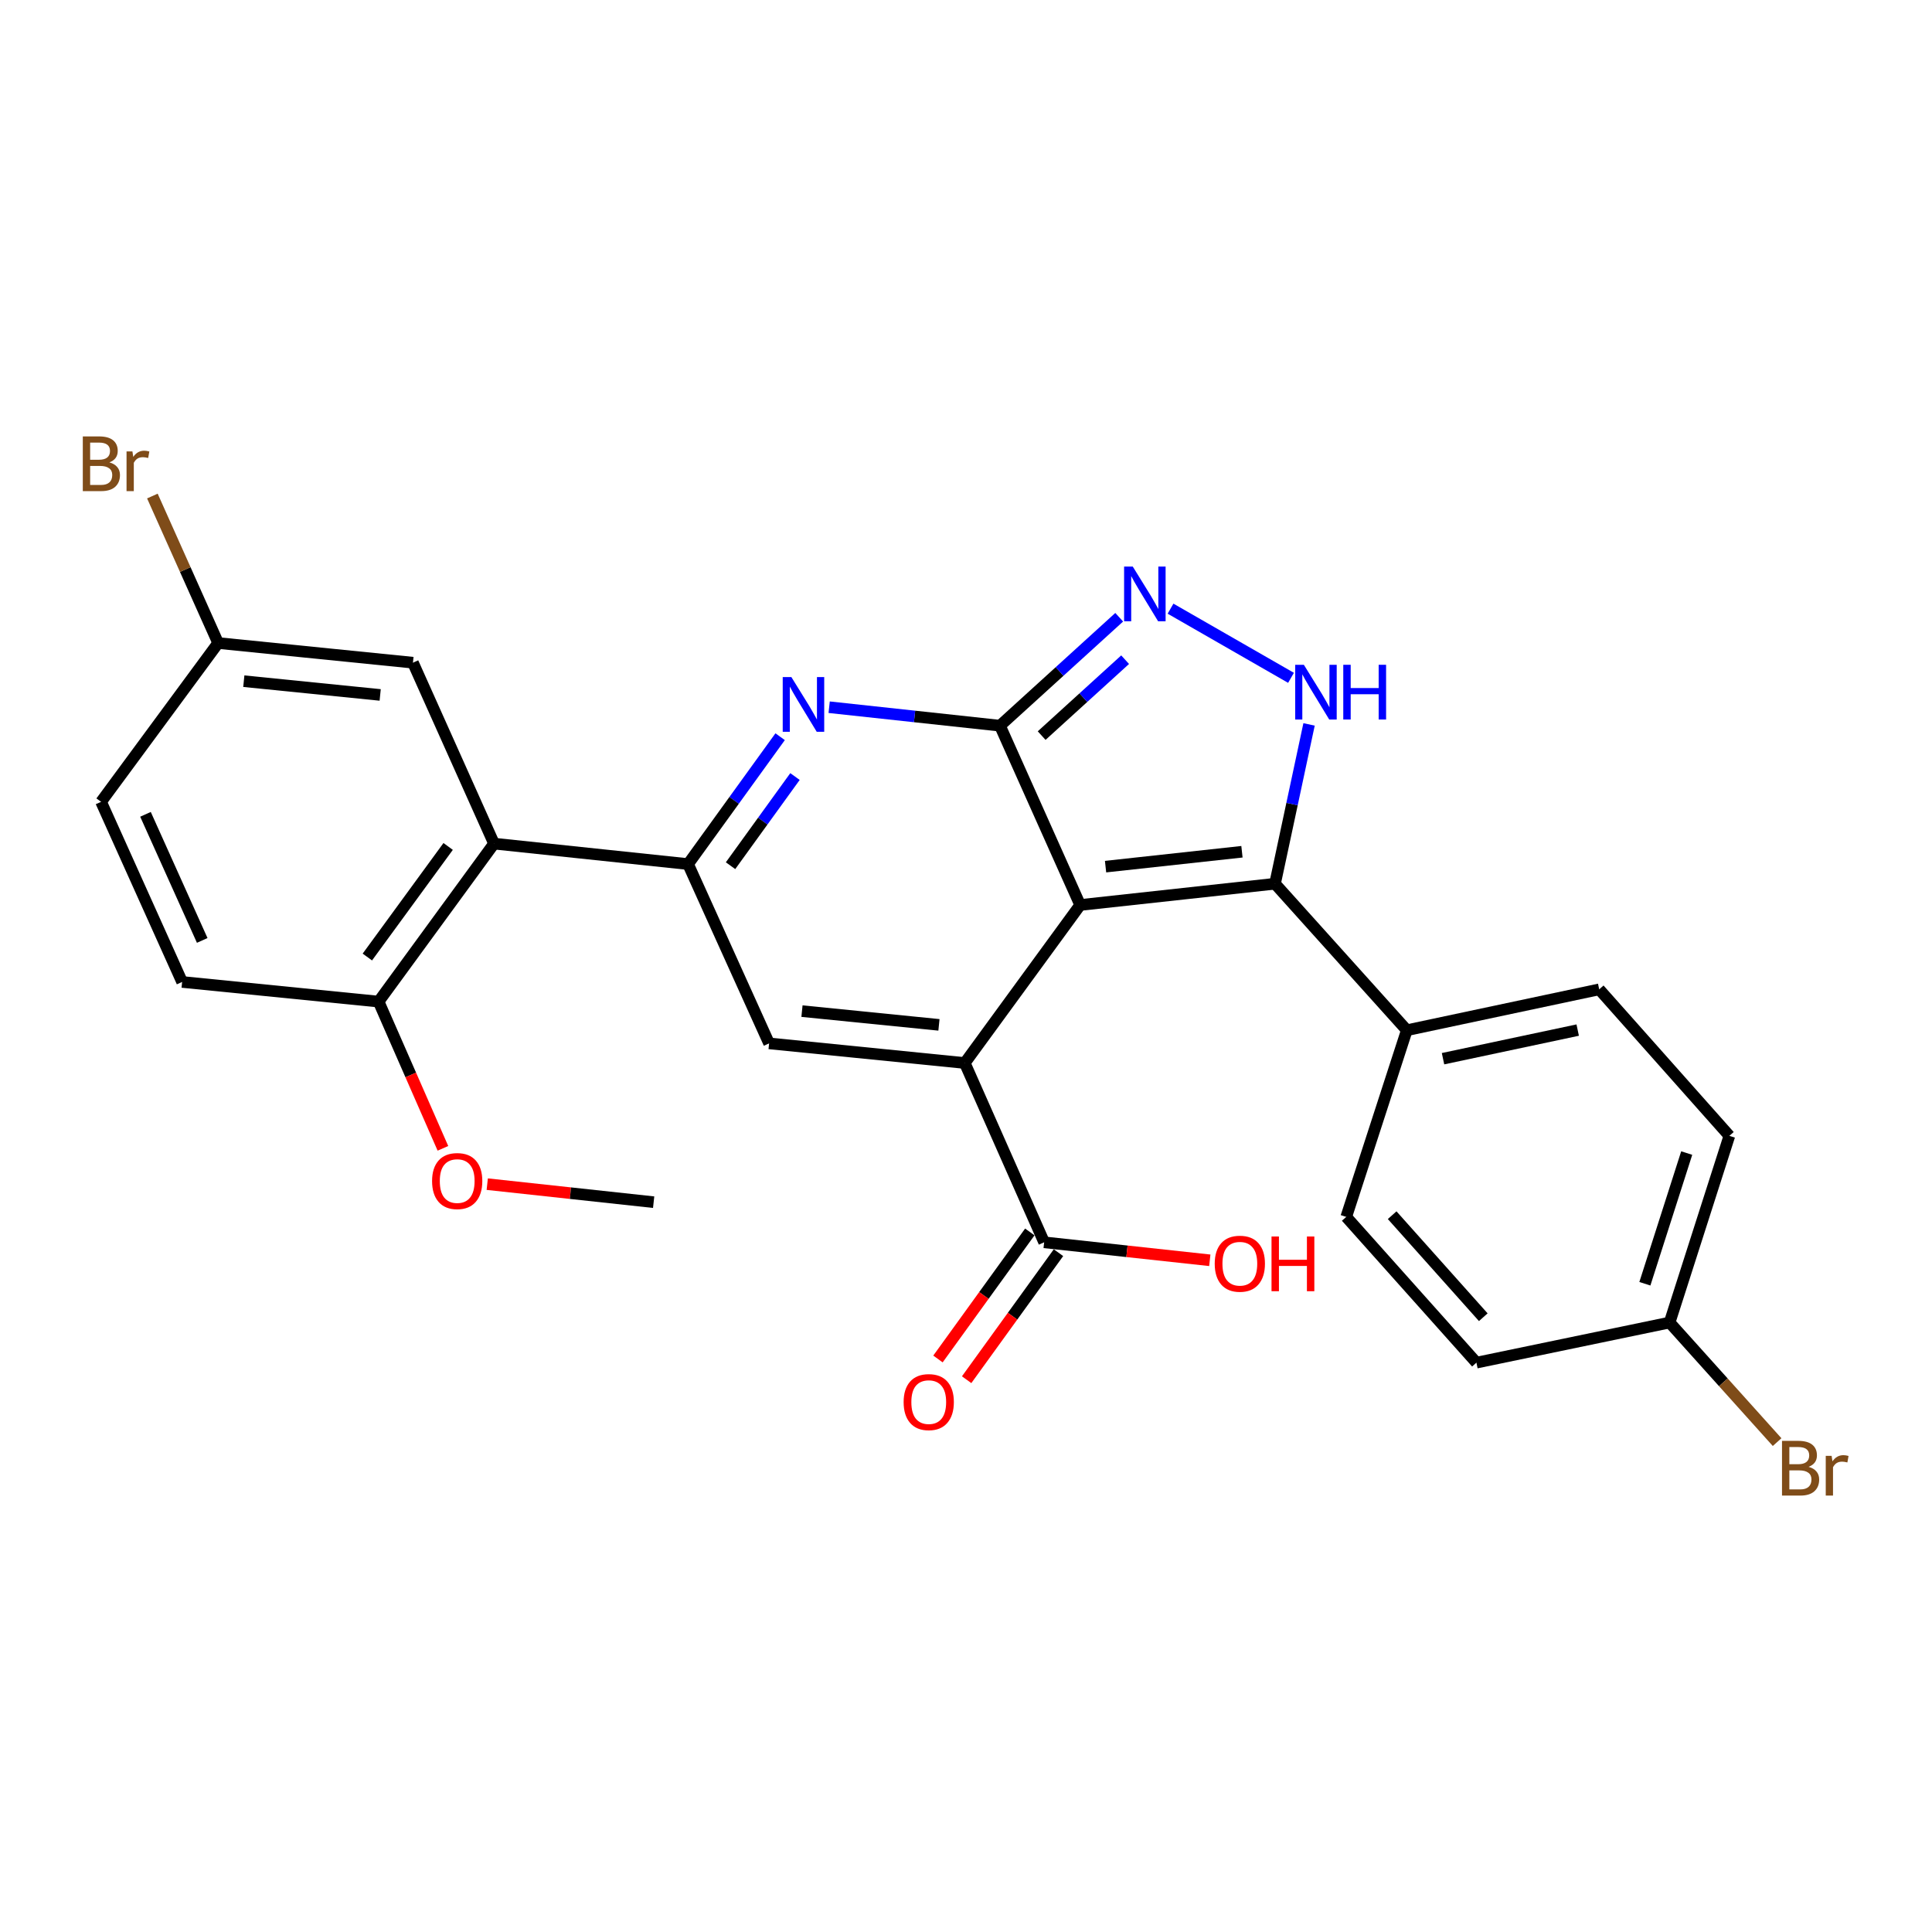 <?xml version='1.0' encoding='iso-8859-1'?>
<svg version='1.1' baseProfile='full'
              xmlns='http://www.w3.org/2000/svg'
                      xmlns:rdkit='http://www.rdkit.org/xml'
                      xmlns:xlink='http://www.w3.org/1999/xlink'
                  xml:space='preserve'
width='1000px' height='1000px' viewBox='0 0 1000 1000'>
<!-- END OF HEADER -->
<rect style='opacity:1.0;fill:#FFFFFF;stroke:none' width='1000' height='1000' x='0' y='0'> </rect>
<path class='bond-0' d='M 559.095,468.424 L 517.58,375.619' style='fill:none;fill-rule:evenodd;stroke:#000000;stroke-width:6px;stroke-linecap:butt;stroke-linejoin:miter;stroke-opacity:1' />
<path class='bond-1' d='M 559.095,468.424 L 499.361,550.212' style='fill:none;fill-rule:evenodd;stroke:#000000;stroke-width:6px;stroke-linecap:butt;stroke-linejoin:miter;stroke-opacity:1' />
<path class='bond-4' d='M 559.095,468.424 L 659.947,457.417' style='fill:none;fill-rule:evenodd;stroke:#000000;stroke-width:6px;stroke-linecap:butt;stroke-linejoin:miter;stroke-opacity:1' />
<path class='bond-4' d='M 572.236,448.57 L 642.832,440.866' style='fill:none;fill-rule:evenodd;stroke:#000000;stroke-width:6px;stroke-linecap:butt;stroke-linejoin:miter;stroke-opacity:1' />
<path class='bond-2' d='M 517.58,375.619 L 473.376,370.835' style='fill:none;fill-rule:evenodd;stroke:#000000;stroke-width:6px;stroke-linecap:butt;stroke-linejoin:miter;stroke-opacity:1' />
<path class='bond-2' d='M 473.376,370.835 L 429.172,366.051' style='fill:none;fill-rule:evenodd;stroke:#0000FF;stroke-width:6px;stroke-linecap:butt;stroke-linejoin:miter;stroke-opacity:1' />
<path class='bond-5' d='M 517.58,375.619 L 548.44,347.552' style='fill:none;fill-rule:evenodd;stroke:#000000;stroke-width:6px;stroke-linecap:butt;stroke-linejoin:miter;stroke-opacity:1' />
<path class='bond-5' d='M 548.44,347.552 L 579.299,319.485' style='fill:none;fill-rule:evenodd;stroke:#0000FF;stroke-width:6px;stroke-linecap:butt;stroke-linejoin:miter;stroke-opacity:1' />
<path class='bond-5' d='M 539.159,380.745 L 560.76,361.098' style='fill:none;fill-rule:evenodd;stroke:#000000;stroke-width:6px;stroke-linecap:butt;stroke-linejoin:miter;stroke-opacity:1' />
<path class='bond-5' d='M 560.76,361.098 L 582.362,341.451' style='fill:none;fill-rule:evenodd;stroke:#0000FF;stroke-width:6px;stroke-linecap:butt;stroke-linejoin:miter;stroke-opacity:1' />
<path class='bond-6' d='M 499.361,550.212 L 398.082,540.05' style='fill:none;fill-rule:evenodd;stroke:#000000;stroke-width:6px;stroke-linecap:butt;stroke-linejoin:miter;stroke-opacity:1' />
<path class='bond-6' d='M 485.998,530.469 L 415.102,523.355' style='fill:none;fill-rule:evenodd;stroke:#000000;stroke-width:6px;stroke-linecap:butt;stroke-linejoin:miter;stroke-opacity:1' />
<path class='bond-9' d='M 499.361,550.212 L 540.449,643.017' style='fill:none;fill-rule:evenodd;stroke:#000000;stroke-width:6px;stroke-linecap:butt;stroke-linejoin:miter;stroke-opacity:1' />
<path class='bond-28' d='M 403.796,381.321 L 379.968,414.283' style='fill:none;fill-rule:evenodd;stroke:#0000FF;stroke-width:6px;stroke-linecap:butt;stroke-linejoin:miter;stroke-opacity:1' />
<path class='bond-28' d='M 379.968,414.283 L 356.14,447.245' style='fill:none;fill-rule:evenodd;stroke:#000000;stroke-width:6px;stroke-linecap:butt;stroke-linejoin:miter;stroke-opacity:1' />
<path class='bond-28' d='M 411.487,401.937 L 394.807,425.01' style='fill:none;fill-rule:evenodd;stroke:#0000FF;stroke-width:6px;stroke-linecap:butt;stroke-linejoin:miter;stroke-opacity:1' />
<path class='bond-28' d='M 394.807,425.01 L 378.128,448.083' style='fill:none;fill-rule:evenodd;stroke:#000000;stroke-width:6px;stroke-linecap:butt;stroke-linejoin:miter;stroke-opacity:1' />
<path class='bond-3' d='M 356.14,447.245 L 398.082,540.05' style='fill:none;fill-rule:evenodd;stroke:#000000;stroke-width:6px;stroke-linecap:butt;stroke-linejoin:miter;stroke-opacity:1' />
<path class='bond-8' d='M 356.14,447.245 L 255.706,436.655' style='fill:none;fill-rule:evenodd;stroke:#000000;stroke-width:6px;stroke-linecap:butt;stroke-linejoin:miter;stroke-opacity:1' />
<path class='bond-7' d='M 659.947,457.417 L 668.758,416.183' style='fill:none;fill-rule:evenodd;stroke:#000000;stroke-width:6px;stroke-linecap:butt;stroke-linejoin:miter;stroke-opacity:1' />
<path class='bond-7' d='M 668.758,416.183 L 677.569,374.949' style='fill:none;fill-rule:evenodd;stroke:#0000FF;stroke-width:6px;stroke-linecap:butt;stroke-linejoin:miter;stroke-opacity:1' />
<path class='bond-10' d='M 659.947,457.417 L 728.165,533.244' style='fill:none;fill-rule:evenodd;stroke:#000000;stroke-width:6px;stroke-linecap:butt;stroke-linejoin:miter;stroke-opacity:1' />
<path class='bond-27' d='M 605.866,315.043 L 668.227,350.843' style='fill:none;fill-rule:evenodd;stroke:#0000FF;stroke-width:6px;stroke-linecap:butt;stroke-linejoin:miter;stroke-opacity:1' />
<path class='bond-11' d='M 255.706,436.655 L 195.962,518.423' style='fill:none;fill-rule:evenodd;stroke:#000000;stroke-width:6px;stroke-linecap:butt;stroke-linejoin:miter;stroke-opacity:1' />
<path class='bond-11' d='M 231.959,438.118 L 190.139,495.355' style='fill:none;fill-rule:evenodd;stroke:#000000;stroke-width:6px;stroke-linecap:butt;stroke-linejoin:miter;stroke-opacity:1' />
<path class='bond-12' d='M 255.706,436.655 L 213.744,343.005' style='fill:none;fill-rule:evenodd;stroke:#000000;stroke-width:6px;stroke-linecap:butt;stroke-linejoin:miter;stroke-opacity:1' />
<path class='bond-13' d='M 533.029,637.653 L 509.26,670.53' style='fill:none;fill-rule:evenodd;stroke:#000000;stroke-width:6px;stroke-linecap:butt;stroke-linejoin:miter;stroke-opacity:1' />
<path class='bond-13' d='M 509.26,670.53 L 485.491,703.407' style='fill:none;fill-rule:evenodd;stroke:#FF0000;stroke-width:6px;stroke-linecap:butt;stroke-linejoin:miter;stroke-opacity:1' />
<path class='bond-13' d='M 547.868,648.381 L 524.099,681.258' style='fill:none;fill-rule:evenodd;stroke:#000000;stroke-width:6px;stroke-linecap:butt;stroke-linejoin:miter;stroke-opacity:1' />
<path class='bond-13' d='M 524.099,681.258 L 500.33,714.135' style='fill:none;fill-rule:evenodd;stroke:#FF0000;stroke-width:6px;stroke-linecap:butt;stroke-linejoin:miter;stroke-opacity:1' />
<path class='bond-18' d='M 540.449,643.017 L 583.32,647.672' style='fill:none;fill-rule:evenodd;stroke:#000000;stroke-width:6px;stroke-linecap:butt;stroke-linejoin:miter;stroke-opacity:1' />
<path class='bond-18' d='M 583.32,647.672 L 626.191,652.326' style='fill:none;fill-rule:evenodd;stroke:#FF0000;stroke-width:6px;stroke-linecap:butt;stroke-linejoin:miter;stroke-opacity:1' />
<path class='bond-14' d='M 728.165,533.244 L 827.745,512.085' style='fill:none;fill-rule:evenodd;stroke:#000000;stroke-width:6px;stroke-linecap:butt;stroke-linejoin:miter;stroke-opacity:1' />
<path class='bond-14' d='M 746.907,547.981 L 816.613,533.17' style='fill:none;fill-rule:evenodd;stroke:#000000;stroke-width:6px;stroke-linecap:butt;stroke-linejoin:miter;stroke-opacity:1' />
<path class='bond-15' d='M 728.165,533.244 L 696.812,629.864' style='fill:none;fill-rule:evenodd;stroke:#000000;stroke-width:6px;stroke-linecap:butt;stroke-linejoin:miter;stroke-opacity:1' />
<path class='bond-16' d='M 195.962,518.423 L 94.266,508.26' style='fill:none;fill-rule:evenodd;stroke:#000000;stroke-width:6px;stroke-linecap:butt;stroke-linejoin:miter;stroke-opacity:1' />
<path class='bond-25' d='M 195.962,518.423 L 212.608,556.399' style='fill:none;fill-rule:evenodd;stroke:#000000;stroke-width:6px;stroke-linecap:butt;stroke-linejoin:miter;stroke-opacity:1' />
<path class='bond-25' d='M 212.608,556.399 L 229.255,594.375' style='fill:none;fill-rule:evenodd;stroke:#FF0000;stroke-width:6px;stroke-linecap:butt;stroke-linejoin:miter;stroke-opacity:1' />
<path class='bond-17' d='M 213.744,343.005 L 112.912,332.833' style='fill:none;fill-rule:evenodd;stroke:#000000;stroke-width:6px;stroke-linecap:butt;stroke-linejoin:miter;stroke-opacity:1' />
<path class='bond-17' d='M 196.781,359.698 L 126.199,352.577' style='fill:none;fill-rule:evenodd;stroke:#000000;stroke-width:6px;stroke-linecap:butt;stroke-linejoin:miter;stroke-opacity:1' />
<path class='bond-22' d='M 827.745,512.085 L 895.118,587.912' style='fill:none;fill-rule:evenodd;stroke:#000000;stroke-width:6px;stroke-linecap:butt;stroke-linejoin:miter;stroke-opacity:1' />
<path class='bond-21' d='M 696.812,629.864 L 764.196,705.304' style='fill:none;fill-rule:evenodd;stroke:#000000;stroke-width:6px;stroke-linecap:butt;stroke-linejoin:miter;stroke-opacity:1' />
<path class='bond-21' d='M 720.576,628.982 L 767.745,681.791' style='fill:none;fill-rule:evenodd;stroke:#000000;stroke-width:6px;stroke-linecap:butt;stroke-linejoin:miter;stroke-opacity:1' />
<path class='bond-30' d='M 94.266,508.26 L 52.314,415.028' style='fill:none;fill-rule:evenodd;stroke:#000000;stroke-width:6px;stroke-linecap:butt;stroke-linejoin:miter;stroke-opacity:1' />
<path class='bond-30' d='M 104.671,486.762 L 75.305,421.499' style='fill:none;fill-rule:evenodd;stroke:#000000;stroke-width:6px;stroke-linecap:butt;stroke-linejoin:miter;stroke-opacity:1' />
<path class='bond-20' d='M 112.912,332.833 L 52.314,415.028' style='fill:none;fill-rule:evenodd;stroke:#000000;stroke-width:6px;stroke-linecap:butt;stroke-linejoin:miter;stroke-opacity:1' />
<path class='bond-23' d='M 112.912,332.833 L 95.891,294.791' style='fill:none;fill-rule:evenodd;stroke:#000000;stroke-width:6px;stroke-linecap:butt;stroke-linejoin:miter;stroke-opacity:1' />
<path class='bond-23' d='M 95.891,294.791 L 78.87,256.749' style='fill:none;fill-rule:evenodd;stroke:#7F4C19;stroke-width:6px;stroke-linecap:butt;stroke-linejoin:miter;stroke-opacity:1' />
<path class='bond-19' d='M 864.183,684.542 L 764.196,705.304' style='fill:none;fill-rule:evenodd;stroke:#000000;stroke-width:6px;stroke-linecap:butt;stroke-linejoin:miter;stroke-opacity:1' />
<path class='bond-24' d='M 864.183,684.542 L 892.006,715.487' style='fill:none;fill-rule:evenodd;stroke:#000000;stroke-width:6px;stroke-linecap:butt;stroke-linejoin:miter;stroke-opacity:1' />
<path class='bond-24' d='M 892.006,715.487 L 919.829,746.433' style='fill:none;fill-rule:evenodd;stroke:#7F4C19;stroke-width:6px;stroke-linecap:butt;stroke-linejoin:miter;stroke-opacity:1' />
<path class='bond-29' d='M 864.183,684.542 L 895.118,587.912' style='fill:none;fill-rule:evenodd;stroke:#000000;stroke-width:6px;stroke-linecap:butt;stroke-linejoin:miter;stroke-opacity:1' />
<path class='bond-29' d='M 851.384,664.465 L 873.039,596.824' style='fill:none;fill-rule:evenodd;stroke:#000000;stroke-width:6px;stroke-linecap:butt;stroke-linejoin:miter;stroke-opacity:1' />
<path class='bond-26' d='M 252.199,612.913 L 295.264,617.579' style='fill:none;fill-rule:evenodd;stroke:#FF0000;stroke-width:6px;stroke-linecap:butt;stroke-linejoin:miter;stroke-opacity:1' />
<path class='bond-26' d='M 295.264,617.579 L 338.328,622.245' style='fill:none;fill-rule:evenodd;stroke:#000000;stroke-width:6px;stroke-linecap:butt;stroke-linejoin:miter;stroke-opacity:1' />
<path  class='atom-3' d='M 409.614 350.452
L 418.894 365.452
Q 419.814 366.932, 421.294 369.612
Q 422.774 372.292, 422.854 372.452
L 422.854 350.452
L 426.614 350.452
L 426.614 378.772
L 422.734 378.772
L 412.774 362.372
Q 411.614 360.452, 410.374 358.252
Q 409.174 356.052, 408.814 355.372
L 408.814 378.772
L 405.134 378.772
L 405.134 350.452
L 409.614 350.452
' fill='#0000FF'/>
<path  class='atom-6' d='M 586.313 293.251
L 595.593 308.251
Q 596.513 309.731, 597.993 312.411
Q 599.473 315.091, 599.553 315.251
L 599.553 293.251
L 603.313 293.251
L 603.313 321.571
L 599.433 321.571
L 589.473 305.171
Q 588.313 303.251, 587.073 301.051
Q 585.873 298.851, 585.513 298.171
L 585.513 321.571
L 581.833 321.571
L 581.833 293.251
L 586.313 293.251
' fill='#0000FF'/>
<path  class='atom-8' d='M 674.876 344.094
L 684.156 359.094
Q 685.076 360.574, 686.556 363.254
Q 688.036 365.934, 688.116 366.094
L 688.116 344.094
L 691.876 344.094
L 691.876 372.414
L 687.996 372.414
L 678.036 356.014
Q 676.876 354.094, 675.636 351.894
Q 674.436 349.694, 674.076 349.014
L 674.076 372.414
L 670.396 372.414
L 670.396 344.094
L 674.876 344.094
' fill='#0000FF'/>
<path  class='atom-8' d='M 695.276 344.094
L 699.116 344.094
L 699.116 356.134
L 713.596 356.134
L 713.596 344.094
L 717.436 344.094
L 717.436 372.414
L 713.596 372.414
L 713.596 359.334
L 699.116 359.334
L 699.116 372.414
L 695.276 372.414
L 695.276 344.094
' fill='#0000FF'/>
<path  class='atom-14' d='M 467.715 725.72
Q 467.715 718.92, 471.075 715.12
Q 474.435 711.32, 480.715 711.32
Q 486.995 711.32, 490.355 715.12
Q 493.715 718.92, 493.715 725.72
Q 493.715 732.6, 490.315 736.52
Q 486.915 740.4, 480.715 740.4
Q 474.475 740.4, 471.075 736.52
Q 467.715 732.64, 467.715 725.72
M 480.715 737.2
Q 485.035 737.2, 487.355 734.32
Q 489.715 731.4, 489.715 725.72
Q 489.715 720.16, 487.355 717.36
Q 485.035 714.52, 480.715 714.52
Q 476.395 714.52, 474.035 717.32
Q 471.715 720.12, 471.715 725.72
Q 471.715 731.44, 474.035 734.32
Q 476.395 737.2, 480.715 737.2
' fill='#FF0000'/>
<path  class='atom-19' d='M 628.738 654.094
Q 628.738 647.294, 632.098 643.494
Q 635.458 639.694, 641.738 639.694
Q 648.018 639.694, 651.378 643.494
Q 654.738 647.294, 654.738 654.094
Q 654.738 660.974, 651.338 664.894
Q 647.938 668.774, 641.738 668.774
Q 635.498 668.774, 632.098 664.894
Q 628.738 661.014, 628.738 654.094
M 641.738 665.574
Q 646.058 665.574, 648.378 662.694
Q 650.738 659.774, 650.738 654.094
Q 650.738 648.534, 648.378 645.734
Q 646.058 642.894, 641.738 642.894
Q 637.418 642.894, 635.058 645.694
Q 632.738 648.494, 632.738 654.094
Q 632.738 659.814, 635.058 662.694
Q 637.418 665.574, 641.738 665.574
' fill='#FF0000'/>
<path  class='atom-19' d='M 658.138 640.014
L 661.978 640.014
L 661.978 652.054
L 676.458 652.054
L 676.458 640.014
L 680.298 640.014
L 680.298 668.334
L 676.458 668.334
L 676.458 655.254
L 661.978 655.254
L 661.978 668.334
L 658.138 668.334
L 658.138 640.014
' fill='#FF0000'/>
<path  class='atom-24' d='M 56.618 239.328
Q 59.338 240.088, 60.698 241.768
Q 62.098 243.408, 62.098 245.848
Q 62.098 249.768, 59.578 252.008
Q 57.098 254.208, 52.378 254.208
L 42.858 254.208
L 42.858 225.888
L 51.218 225.888
Q 56.058 225.888, 58.498 227.848
Q 60.938 229.808, 60.938 233.408
Q 60.938 237.688, 56.618 239.328
M 46.658 229.088
L 46.658 237.968
L 51.218 237.968
Q 54.018 237.968, 55.458 236.848
Q 56.938 235.688, 56.938 233.408
Q 56.938 229.088, 51.218 229.088
L 46.658 229.088
M 52.378 251.008
Q 55.138 251.008, 56.618 249.688
Q 58.098 248.368, 58.098 245.848
Q 58.098 243.528, 56.458 242.368
Q 54.858 241.168, 51.778 241.168
L 46.658 241.168
L 46.658 251.008
L 52.378 251.008
' fill='#7F4C19'/>
<path  class='atom-24' d='M 68.538 233.648
L 68.978 236.488
Q 71.138 233.288, 74.658 233.288
Q 75.778 233.288, 77.298 233.688
L 76.698 237.048
Q 74.978 236.648, 74.018 236.648
Q 72.338 236.648, 71.218 237.328
Q 70.138 237.968, 69.258 239.528
L 69.258 254.208
L 65.498 254.208
L 65.498 233.648
L 68.538 233.648
' fill='#7F4C19'/>
<path  class='atom-25' d='M 936.124 759.232
Q 938.844 759.992, 940.204 761.672
Q 941.604 763.312, 941.604 765.752
Q 941.604 769.672, 939.084 771.912
Q 936.604 774.112, 931.884 774.112
L 922.364 774.112
L 922.364 745.792
L 930.724 745.792
Q 935.564 745.792, 938.004 747.752
Q 940.444 749.712, 940.444 753.312
Q 940.444 757.592, 936.124 759.232
M 926.164 748.992
L 926.164 757.872
L 930.724 757.872
Q 933.524 757.872, 934.964 756.752
Q 936.444 755.592, 936.444 753.312
Q 936.444 748.992, 930.724 748.992
L 926.164 748.992
M 931.884 770.912
Q 934.644 770.912, 936.124 769.592
Q 937.604 768.272, 937.604 765.752
Q 937.604 763.432, 935.964 762.272
Q 934.364 761.072, 931.284 761.072
L 926.164 761.072
L 926.164 770.912
L 931.884 770.912
' fill='#7F4C19'/>
<path  class='atom-25' d='M 948.044 753.552
L 948.484 756.392
Q 950.644 753.192, 954.164 753.192
Q 955.284 753.192, 956.804 753.592
L 956.204 756.952
Q 954.484 756.552, 953.524 756.552
Q 951.844 756.552, 950.724 757.232
Q 949.644 757.872, 948.764 759.432
L 948.764 774.112
L 945.004 774.112
L 945.004 753.552
L 948.044 753.552
' fill='#7F4C19'/>
<path  class='atom-26' d='M 223.642 611.308
Q 223.642 604.508, 227.002 600.708
Q 230.362 596.908, 236.642 596.908
Q 242.922 596.908, 246.282 600.708
Q 249.642 604.508, 249.642 611.308
Q 249.642 618.188, 246.242 622.108
Q 242.842 625.988, 236.642 625.988
Q 230.402 625.988, 227.002 622.108
Q 223.642 618.228, 223.642 611.308
M 236.642 622.788
Q 240.962 622.788, 243.282 619.908
Q 245.642 616.988, 245.642 611.308
Q 245.642 605.748, 243.282 602.948
Q 240.962 600.108, 236.642 600.108
Q 232.322 600.108, 229.962 602.908
Q 227.642 605.708, 227.642 611.308
Q 227.642 617.028, 229.962 619.908
Q 232.322 622.788, 236.642 622.788
' fill='#FF0000'/>
</svg>
